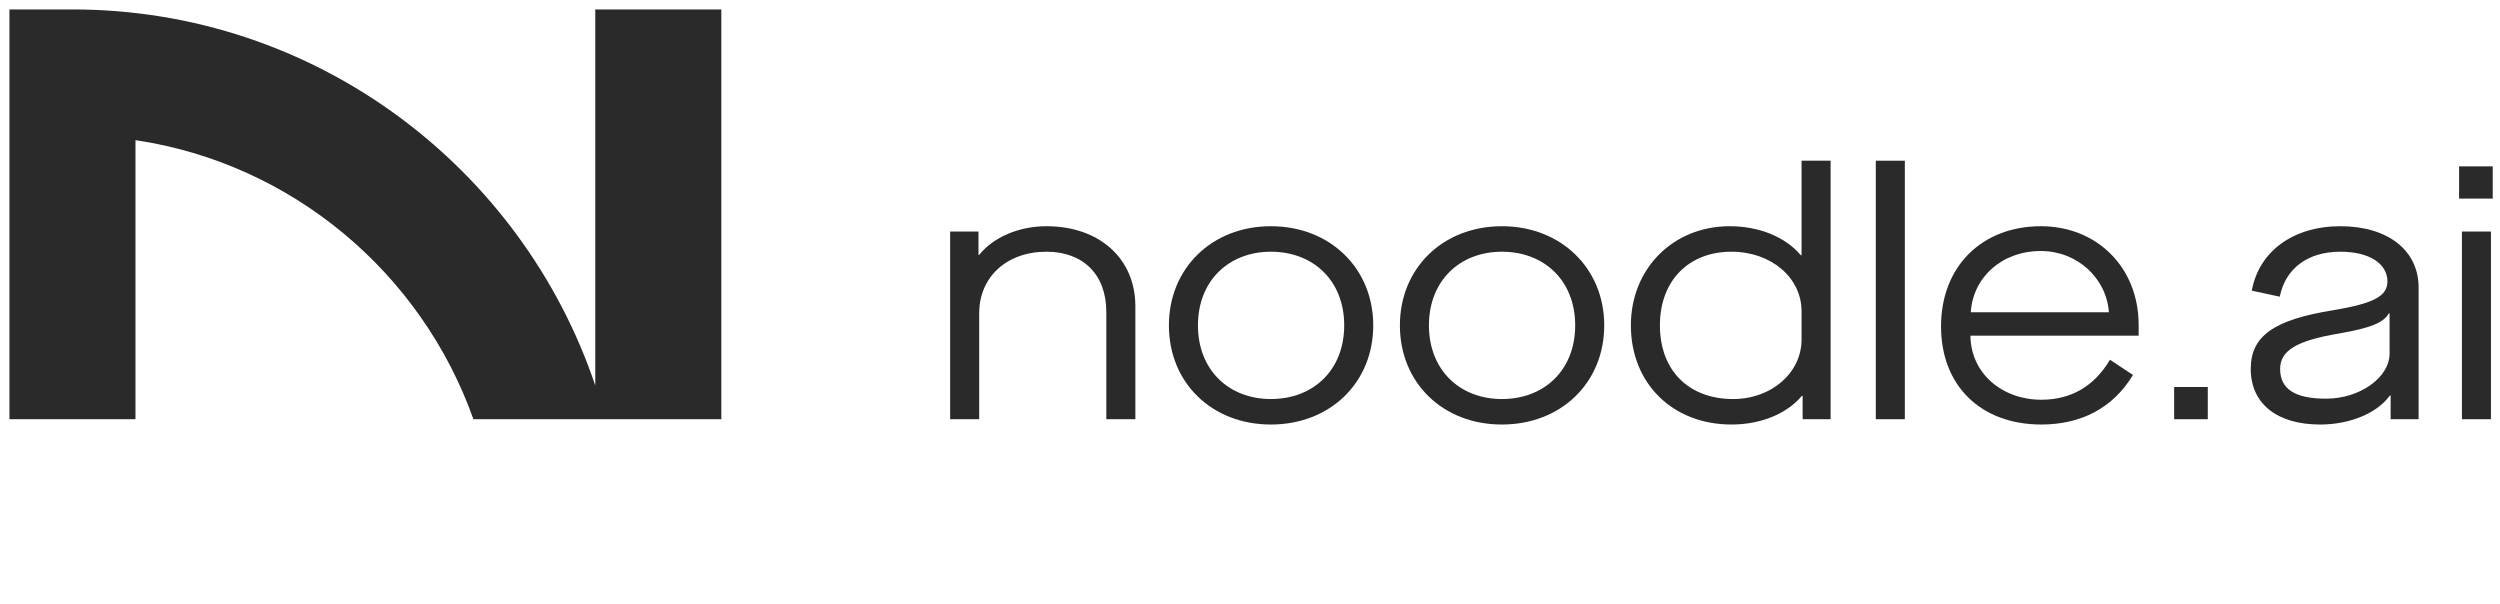 <?xml version="1.0" encoding="UTF-8"?> <svg xmlns="http://www.w3.org/2000/svg" fill="none" height="64" viewBox="0 0 265 64" width="265"><g fill="#2a2a2a"><path d="m63.099 40.863v-39.863h13.362v43.437h-26.279c-5.493-15.47-19.171-27.1-35.82-29.581v29.581h-13.362v-43.437h6.681c25.736 0 47.623 16.721 55.418 39.863z"></path><path d="m103.719 24.542h-3.003v19.895h3.078v-11.224c0-3.828 2.89-6.531 7.132-6.531 3.867 0 6.344 2.402 6.344 6.381v11.374h3.079v-11.975c0-5.067-3.828-8.483-9.423-8.483-2.928 0-5.631 1.164-7.132 3.04h-.075z"></path><g clip-rule="evenodd" fill-rule="evenodd"><path d="m123.904 34.49c0-6.044 4.543-10.511 10.812-10.511s10.848 4.468 10.848 10.511c0 6.08-4.579 10.51-10.848 10.51s-10.812-4.429-10.812-10.51zm18.582 0c0-4.731-3.266-7.808-7.77-7.808-4.468 0-7.733 3.077-7.733 7.808 0 4.73 3.265 7.808 7.733 7.808 4.504 0 7.77-3.079 7.77-7.808z"></path><path d="m159.2 23.979c-6.27 0-10.811 4.468-10.811 10.511 0 6.08 4.541 10.51 10.811 10.51 6.268 0 10.849-4.429 10.849-10.51 0-6.044-4.581-10.511-10.849-10.511zm0 2.703c4.505 0 7.77 3.077 7.77 7.808 0 4.73-3.265 7.808-7.77 7.808-4.467 0-7.733-3.079-7.733-7.808 0-4.731 3.266-7.808 7.733-7.808z"></path><path d="m172.873 34.49c0-6.007 4.467-10.511 10.472-10.511 3.117 0 5.894 1.125 7.545 3.079h.075v-10.024h3.079v27.403h-2.965v-2.478h-.076c-1.614 1.915-4.354 3.04-7.469 3.04-6.194 0-10.661-4.316-10.661-10.51zm18.092-1.501c0-3.53-3.19-6.307-7.431-6.307-4.543 0-7.583 3.077-7.583 7.808 0 4.767 3.04 7.808 7.77 7.808 4.092 0 7.244-2.816 7.244-6.307z"></path></g><path d="m201.912 44.437h-3.077v-27.403h3.077z"></path><path clip-rule="evenodd" d="m205.75 34.602c0-6.381 4.354-10.623 10.586-10.623 5.894 0 10.361 4.316 10.361 10.473v1.127h-17.832c.039 4.017 3.379 6.793 7.51 6.793 3.115 0 5.592-1.388 7.282-4.241l2.439 1.614c-2.102 3.49-5.481 5.254-9.721 5.254-6.383 0-10.625-4.091-10.625-10.398zm17.794-1.501c-.263-3.643-3.379-6.494-7.208-6.494-4.167 0-7.207 2.815-7.432 6.494z" fill-rule="evenodd"></path><path clip-rule="evenodd" d="m247.362 32.876c-6.344 1.013-8.783 2.74-8.783 6.231 0 3.679 2.776 5.893 7.357 5.893 3.154 0 6.044-1.201 7.395-3.079h.075v2.516h2.966v-13.964c0-3.942-3.267-6.494-8.297-6.494-4.992 0-8.633 2.665-9.384 6.832l2.965.639c.601-3.003 2.966-4.768 6.419-4.768 3.04 0 4.993 1.239 4.993 3.154 0 1.539-1.427 2.326-5.706 3.04zm5.932.337v4.279c0 2.516-3.154 4.768-6.72 4.768-3.304 0-4.88-1.013-4.88-3.154 0-1.952 1.765-3.003 6.232-3.753 3.264-.564 4.729-1.127 5.293-2.14z" fill-rule="evenodd"></path><path d="m260.963 44.437h3.077v-19.895h-3.077z"></path><path d="m260.663 21.051h3.566v-3.416h-3.566z"></path><path d="m234.025 44.437h-3.566v-3.416h3.566z"></path></g></svg> 